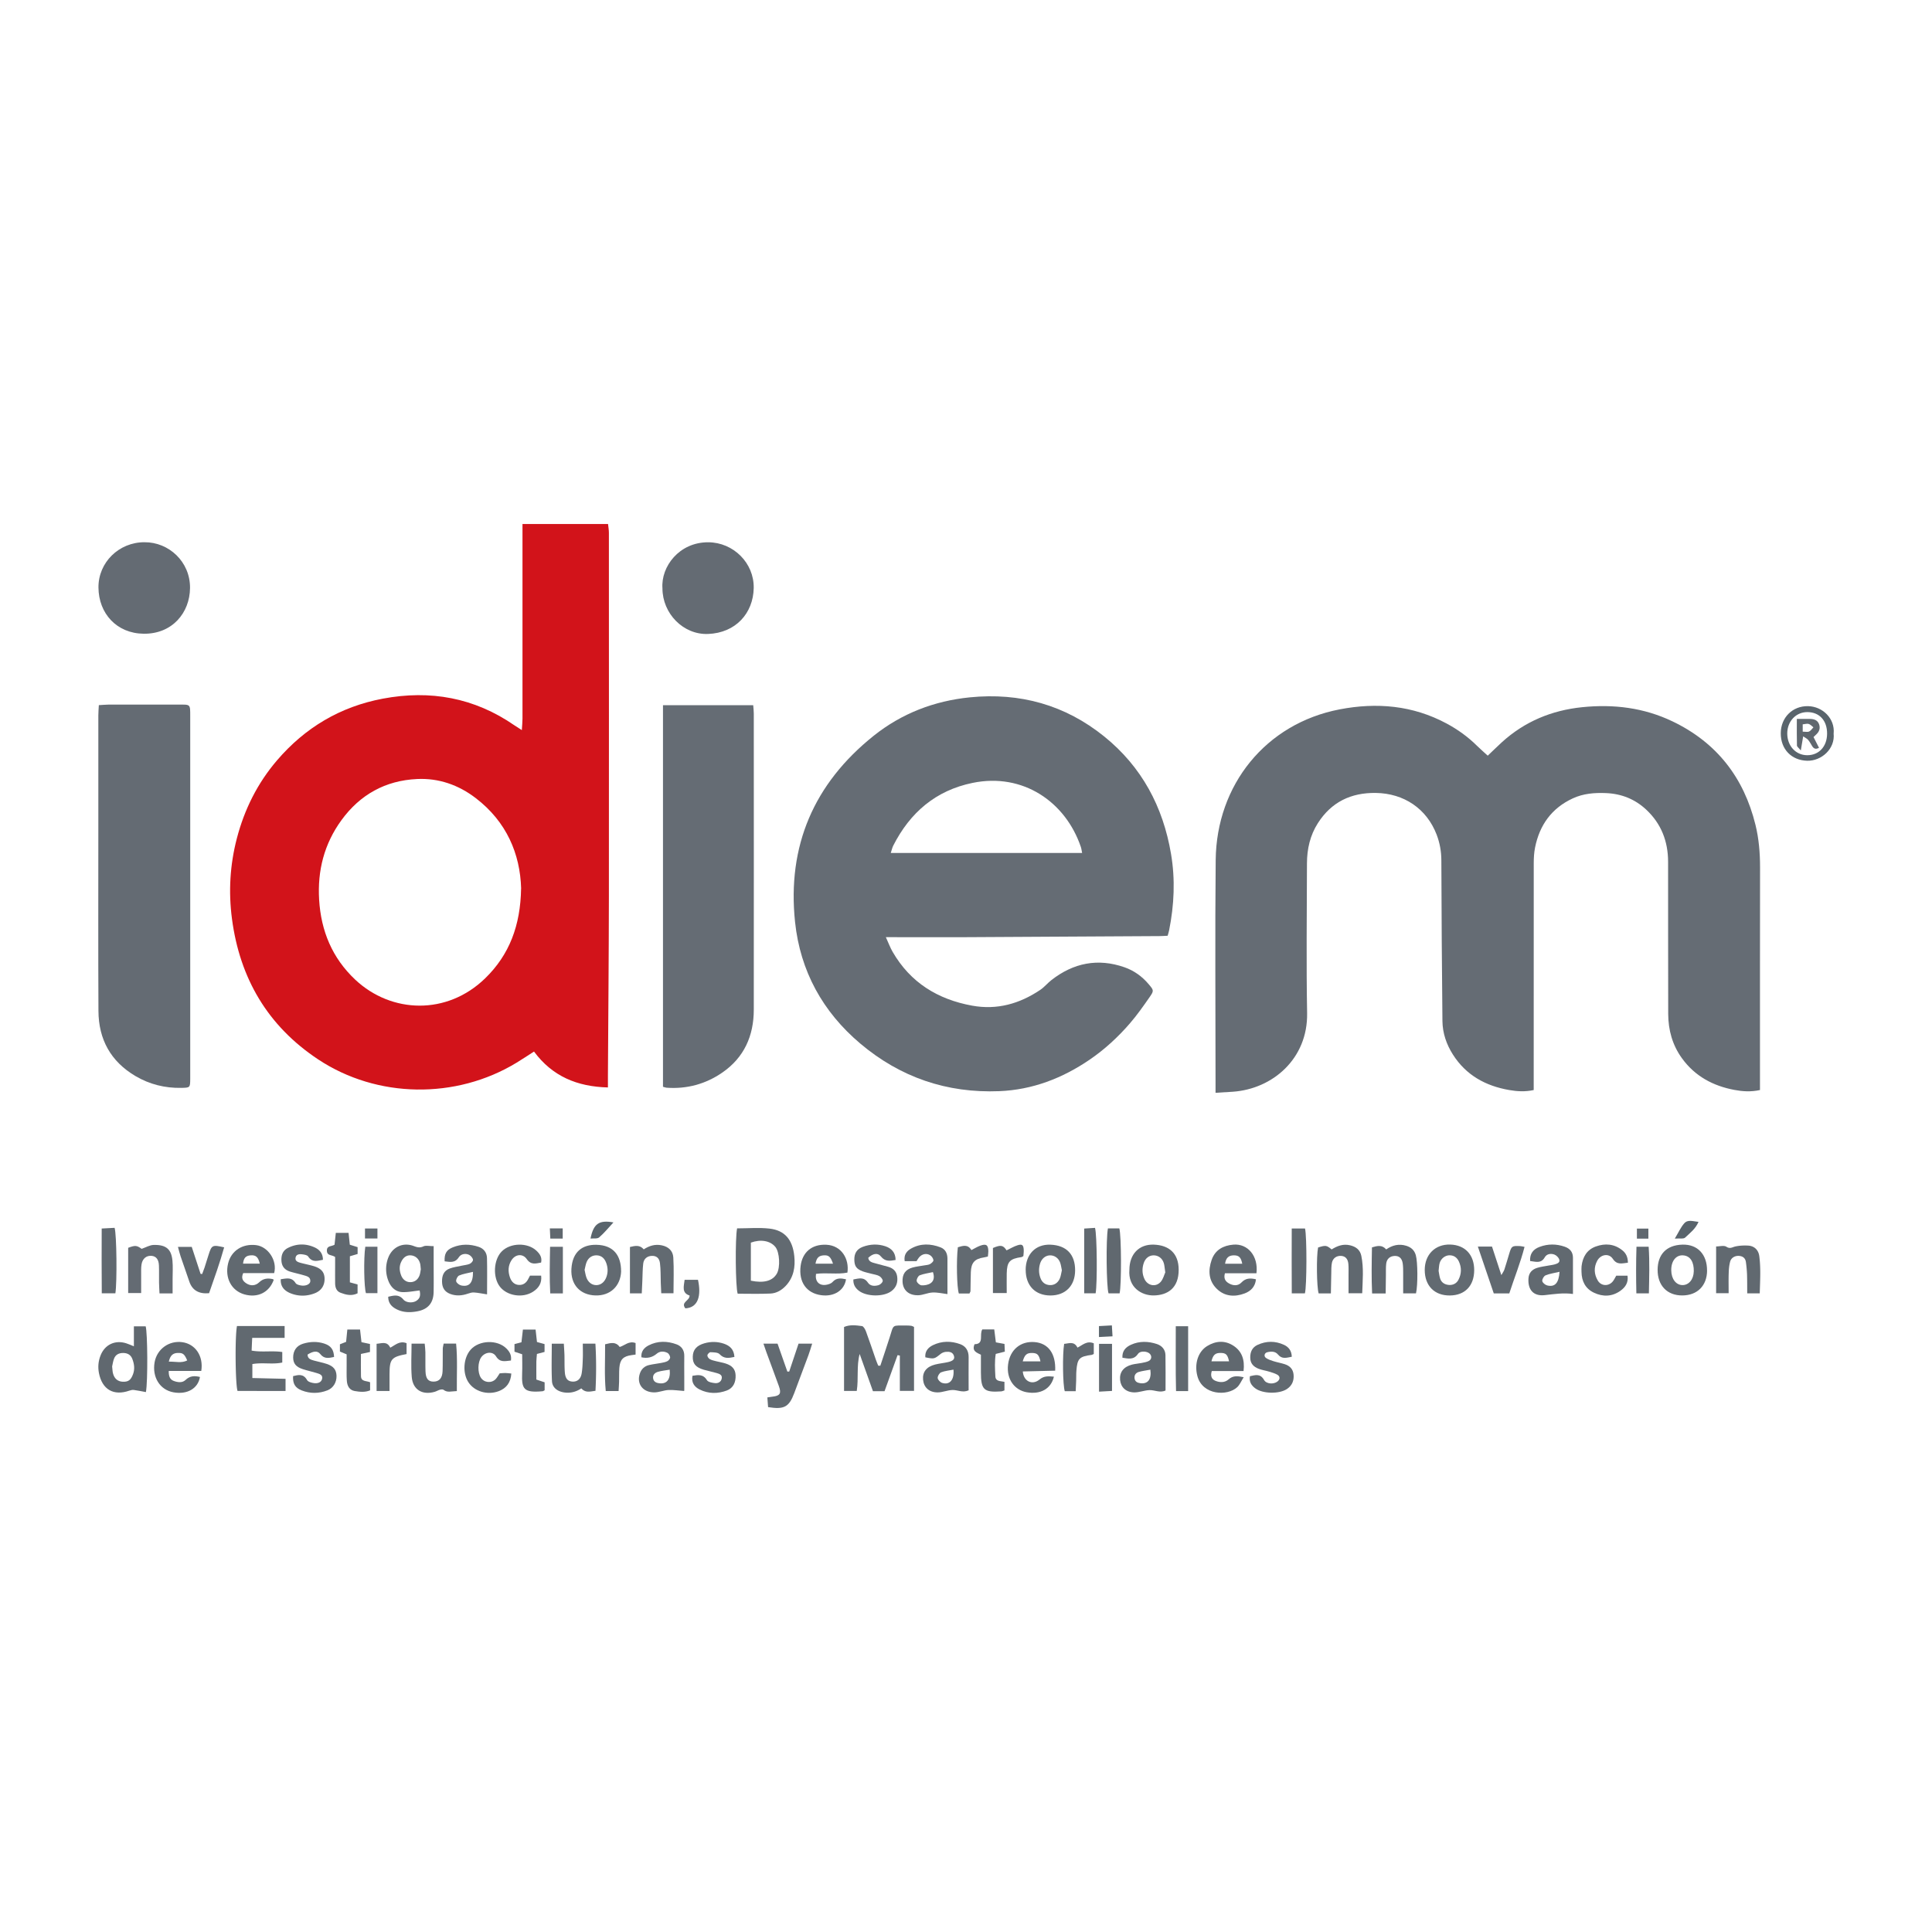 <?xml version="1.0" encoding="UTF-8"?> <svg xmlns="http://www.w3.org/2000/svg" id="Capa_1" data-name="Capa 1" viewBox="0 0 500 500"><defs><style>.cls-1{fill:#646b73}.cls-1,.cls-2,.cls-3,.cls-4,.cls-5,.cls-6{stroke-width:0}.cls-2{fill:#59646c}.cls-3{fill:#656c74}.cls-4{fill:#60686f}.cls-5{fill:#616970}.cls-6{fill:#626a71}</style></defs><path d="M385.02 195.57c1.19-1.13 2.4-2.32 3.64-3.46 5.91-5.38 12.9-8.28 20.81-9.09 8.11-.83 15.96.12 23.37 3.67 11.43 5.47 18.46 14.53 21.47 26.76.89 3.61 1.19 7.3 1.19 11.03-.03 18.28-.02 36.57-.02 54.85v2.77c-2.4.52-4.52.36-6.61-.03-5.54-1.04-10.21-3.54-13.58-8.19-2.48-3.42-3.54-7.31-3.56-11.46-.05-13.14 0-26.28-.03-39.43-.01-5.24-1.77-9.81-5.63-13.43-2.92-2.74-6.44-4.15-10.46-4.31-2.95-.12-5.84.1-8.58 1.37-5.48 2.54-8.59 6.9-9.76 12.72-.26 1.32-.34 2.69-.34 4.04-.02 18.64-.01 37.28-.01 55.92v2.8c-2.25.49-4.3.35-6.33 0-6.11-1.06-11.16-3.82-14.57-9.17-1.69-2.65-2.68-5.56-2.72-8.68-.15-13.85-.23-27.7-.28-41.55 0-2.32-.4-4.55-1.22-6.7-2.58-6.73-8.47-10.68-15.72-10.79-6.46-.1-11.52 2.36-15.01 7.81-2.02 3.15-2.82 6.7-2.83 10.4-.03 12.93-.19 25.86.04 38.78.2 11.79-8.91 19.62-19.24 20.34-1.39.1-2.78.17-4.46.27v-3.04c0-19.07-.15-38.14.04-57.21.2-19.41 12.93-35.3 32.08-38.98 9.58-1.84 18.9-1.05 27.66 3.65 2.91 1.56 5.56 3.47 7.91 5.8.85.84 1.77 1.63 2.75 2.53Z" class="cls-3"></path><path d="M157.34 281.43c-7.95-.2-14.38-2.86-19.14-9.29-1.54.99-3.01 1.97-4.52 2.89-15.66 9.52-36.07 9.27-51.36-.87-13.03-8.64-20.26-20.96-22.29-36.39-.92-7.01-.52-13.95 1.27-20.81 1.96-7.51 5.35-14.3 10.4-20.19 7.26-8.47 16.37-13.89 27.38-15.96 12.28-2.31 23.69-.26 34.06 6.91.51.35 1.04.67 1.91 1.23.07-1.21.17-2.09.17-2.96.01-15.93 0-31.86 0-47.78v-2.6h22.14c.08.77.22 1.52.22 2.26 0 31.43.03 62.85 0 94.28-.02 15.42-.16 30.84-.25 46.27v3.01Zm-22.47-51.5c-.26-8.95-3.76-17.27-11.76-23.39-4.46-3.41-9.58-5.2-15.17-4.93-8.17.38-14.76 4.02-19.59 10.67-4.45 6.13-6.21 13.01-5.76 20.55.49 8.12 3.4 15.12 9.36 20.72 9.36 8.77 23.74 9.24 33.62-.37 6.26-6.09 9.13-13.65 9.29-23.25Z" style="fill:#d2131a;stroke-width:0"></path><path d="M302.18 242.17c-.81.04-1.45.09-2.09.09-16.56.1-33.12.2-49.68.28-6.14.03-12.28 0-18.42 0h-2.73c.7 1.54 1.13 2.73 1.76 3.81 4.6 7.95 11.67 12.29 20.56 13.91 6.47 1.18 12.3-.49 17.65-4.09 1.05-.71 1.87-1.74 2.88-2.53 5.71-4.45 12.01-5.72 18.91-3.31 2.46.86 4.55 2.36 6.25 4.37 1.33 1.57 1.41 1.68.27 3.32-1.62 2.33-3.26 4.67-5.12 6.82-3.08 3.57-6.56 6.77-10.46 9.43-7.04 4.79-14.76 7.77-23.34 8.12-13.57.55-25.63-3.58-35.97-12.31-9.73-8.21-15.55-18.77-16.89-31.46-2.08-19.72 4.9-35.85 20.33-48.19 7.23-5.78 15.65-9.03 24.91-9.96 12.96-1.29 24.65 1.95 34.8 10.15 9.69 7.84 15.2 18.16 17.26 30.37 1.12 6.61.82 13.2-.49 19.76-.08.41-.22.81-.38 1.41Zm-22.13-21.42c-.13-.65-.18-1.15-.34-1.6-3.96-11.62-14.96-19.22-28-16.54-9.55 1.96-16.19 7.68-20.54 16.24-.27.54-.39 1.15-.64 1.9h49.52Z" class="cls-3"></path><path d="M25.58 182.49c.95-.05 1.71-.13 2.47-.14 6-.01 12 0 17.99 0 3.29 0 3.19-.24 3.19 3.11v87.61c0 2.07.01 4.14 0 6.21-.02 2.2-.06 2.22-2.32 2.26-4.24.08-8.21-.91-11.86-3.06-6.4-3.78-9.53-9.5-9.57-16.83-.08-15.71-.03-31.42-.03-47.13v-29.35c0-.83.08-1.67.13-2.68Z" class="cls-1"></path><path d="M171.58 281.25V182.5h23.35c.06.77.15 1.45.15 2.14 0 25.55.03 51.1 0 76.65 0 6.77-2.49 12.41-8.19 16.32-4.31 2.96-9.14 4.26-14.38 3.89-.27-.02-.54-.14-.92-.24Z" class="cls-3"></path><path d="M37.39 140.33c6.28-.05 11.85 5.03 11.79 11.85-.06 6.4-4.6 11.93-12.02 11.83-6.96-.09-11.63-5.24-11.68-11.96-.05-6.52 5.33-11.74 11.91-11.72ZM171.44 152.25c-.41-5.62 4.34-11.94 11.85-11.91 6.51.03 11.9 5.36 11.77 11.87-.13 6.45-4.61 11.59-11.83 11.86-6.4.24-11.79-5.29-11.79-11.82Z" class="cls-1"></path><path d="M227.83 353.44c.8-2.42 1.62-4.82 2.39-7.25 1.14-3.61.54-3.1 4.37-3.15.43 0 .86.02 1.28.08.2.03.38.16.68.29v16.55h-3.67v-9.14c-.2-.04-.39-.07-.59-.11l-3.37 9.33h-3c-1.16-3.24-2.3-6.44-3.44-9.64-.84 3.14-.25 6.31-.75 9.57h-3.29v-16.55c1.55-.66 3.13-.43 4.64-.23.41.05.85.87 1.05 1.42.89 2.41 1.7 4.85 2.54 7.27.18.53.41 1.04.62 1.56h.52Z" class="cls-5"></path><path d="M190.76 317.9c2.86 0 5.66-.25 8.39.06 3.91.45 5.96 2.81 6.41 7.1.3 2.83-.15 5.55-2.24 7.75-1.09 1.14-2.41 1.89-3.93 1.96-2.84.13-5.69.04-8.48.04-.57-1.65-.68-14.38-.15-16.91Zm3.56 13.54c3.39.7 5.61.06 6.71-1.8.96-1.64.74-5.6-.38-6.95-1.32-1.59-3.77-2.03-6.33-1.1v9.85Z" class="cls-6"></path><path d="M61.32 343.18h12.34v3.06h-8.39c-.06 1.2-.1 2.15-.15 3.29 2.67.49 5.25-.03 7.93.37v2.72c-2.46.55-5.05-.07-7.74.4v3.61c2.79.07 5.6.14 8.59.21v3.14H61.48c-.56-1.49-.71-13.99-.15-16.81ZM112.23 322.51v4.2c0 2.57.04 5.14-.01 7.71-.06 2.77-1.43 4.4-4.13 4.93-1.85.36-3.7.37-5.44-.51-1.27-.64-2.18-1.56-2.18-3.24 1.47-.34 2.74-.69 3.9.69.76.91 2.43.96 3.35.38.95-.61 1.17-1.37.88-2.7-1.47.16-2.92.46-4.36.43-1.93-.04-3.14-1.33-3.77-3.02a8.193 8.193 0 0 1 0-5.87c1.06-2.79 3.8-4.09 6.6-3.04.9.34 1.57.52 2.51.09.63-.29 1.51-.06 2.64-.06Zm-3.32 5.99c-.07-.61-.08-1.05-.18-1.46-.31-1.25-1.2-2.04-2.36-2.15-1.16-.11-2.04.54-2.6 1.82-.49 1.13-.37 2.24.04 3.33.42 1.13 1.35 1.81 2.42 1.78 1.12-.03 1.89-.66 2.3-1.64.24-.57.28-1.23.38-1.69Z" class="cls-5"></path><path d="M37.75 360.27c-1.11-.2-2.11-.42-3.11-.55-.38-.05-.8.05-1.17.18-4.08 1.42-7.02-.29-7.86-4.53-.31-1.59-.17-3.12.42-4.6 1.1-2.79 3.74-4.03 6.6-3.14.59.18 1.16.45 2.02.79v-5.17h3.05c.49 1.6.59 14.22.06 17.02Zm-8.73-6.64c.09.78.09 1.29.21 1.76.35 1.4 1.24 2.14 2.53 2.2 1.45.06 2.1-.42 2.67-1.95.5-1.35.31-2.67-.19-3.97-.41-1.06-1.25-1.51-2.35-1.52-1.11-.01-1.98.42-2.38 1.47-.27.72-.37 1.5-.49 2.01ZM250.67 359.82c-1.52.67-2.79-.09-4.08-.09-1.31 0-2.63.63-3.94.62-2.23 0-3.58-1.32-3.76-3.3-.18-1.97.88-3.34 3.11-3.91 1.1-.28 2.24-.38 3.34-.63 1.32-.3 1.78-.78 1.55-1.57-.3-1.04-1.18-1.16-2.06-1.09-.46.04-.99.23-1.35.51-1.69 1.36-1.68 1.38-4.01.91-.13-1.54.7-2.53 1.98-3.15 2.29-1.11 4.71-1.11 7.06-.25 1.45.53 2.19 1.73 2.17 3.35-.03 2.84 0 5.68 0 8.6Zm-3.91-5.36c-1.18.24-2.26.32-3.21.7-.44.18-.92.99-.88 1.46.04.47.65 1.11 1.15 1.27 1.91.61 3.18-.73 2.94-3.43ZM301.64 359.86c-1.47.68-2.81-.15-4.17-.1-1.33.05-2.65.62-3.96.59-2.15-.05-3.45-1.35-3.63-3.22-.19-1.98.89-3.41 3.08-3.97.82-.21 1.69-.26 2.52-.43.62-.13 1.29-.23 1.84-.52.86-.45.81-1.56-.04-2.08-.78-.48-2.27-.5-2.77.25-1.09 1.62-2.49 1.24-4.03 1-.1-1.76.85-2.74 2.22-3.36 2.18-.99 4.46-.92 6.69-.19 1.3.43 2.2 1.43 2.23 2.86.06 3.05.02 6.1.02 9.17Zm-3.94-5.39c-1.1.21-2.09.32-3.02.6-.72.22-1.17.82-1.06 1.64.11.85.73 1.16 1.49 1.26 1.93.26 2.95-.97 2.6-3.51ZM272.75 356.29c-.77 3.19-3.51 4.65-7.06 4.02-3-.53-5.29-3.25-4.8-7.19.48-3.82 3.25-6.09 6.87-5.79 3.51.29 5.51 2.95 5.32 7.4-2.77.07-5.58.13-8.38.2.19 2.55 2.43 3.65 4.32 2.09 1.18-.97 2.29-.87 3.73-.74Zm-3.48-3.97c-.39-1.73-.82-2.15-2.15-2.17-1.38-.03-1.94.44-2.44 2.17h4.59ZM43.67 354.8c-.03 1.4.32 2.23 1.31 2.59 1.03.38 2.21.54 3.04-.26 1.15-1.1 2.36-1.11 3.73-.77-.51 3.01-3.32 4.61-6.86 3.97-3.5-.63-5.55-3.9-4.88-7.77.6-3.42 3.74-5.69 7.19-5.2 3.37.48 5.5 3.59 4.89 7.44h-8.41Zm.02-2.41c1.76-.04 3.27.45 4.76-.31-.73-1.7-1.13-1.98-2.47-1.94-1.24.04-1.93.66-2.29 2.24ZM321.82 354.83h-8.21c-.43 1.31.02 2.14.91 2.51 1.14.48 2.44.53 3.44-.36 1.11-1 2.28-.9 3.91-.56-.62.98-1 1.94-1.68 2.58-2.52 2.37-8.97 2.1-10.3-2.85-.84-3.13.12-6.3 2.5-7.78 2.26-1.39 4.64-1.54 6.86-.07 2.13 1.41 2.93 3.56 2.58 6.52Zm-8.31-2.52h4.57c-.39-1.76-.81-2.15-2.15-2.17-1.41-.02-1.99.47-2.41 2.17Z" class="cls-4"></path><path d="M407.08 334.88c-2.49-.35-4.88.03-7.29.3-2.95.33-4.39-1.4-4.23-4.25.08-1.51.91-2.38 2.23-2.8.94-.3 1.95-.41 2.93-.6.56-.11 1.13-.16 1.67-.32.62-.18 1.4-.46 1.14-1.25-.16-.52-.73-1.08-1.25-1.28-.91-.34-1.98-.19-2.49.7-.98 1.71-2.34 1.13-3.8.97-.12-1.96.87-3.07 2.46-3.66 2.13-.8 4.32-.8 6.48-.05 1.34.46 2.15 1.36 2.15 2.86v9.37Zm-3.47-5.74c-1.38.33-2.56.48-3.62.92-.44.18-.92 1.02-.85 1.47.07.45.76 1.01 1.28 1.14 1.96.48 3-.58 3.19-3.53Z" class="cls-5"></path><path d="M245.24 334.92c-1.31-.16-2.61-.48-3.9-.42-1.25.05-2.48.69-3.73.71-2.45.05-3.92-1.33-4.03-3.48-.1-1.93.7-3.16 2.54-3.68 1.02-.29 2.09-.39 3.14-.58.49-.09 1.02-.1 1.43-.33.38-.21.92-.69.88-1-.05-.47-.44-1.03-.86-1.29-.96-.6-2.11-.32-2.86.56-.27.31-.46.69-.64.97h-3.08c-.26-1.64.51-2.61 1.68-3.27 2.47-1.38 5.05-1.27 7.6-.3 1.26.48 1.78 1.57 1.79 2.9.01 1.85 0 3.7 0 5.55v3.66Zm-3.79-5.7c-1.18.27-2.36.41-3.43.83-.42.17-.86 1.03-.78 1.49.08.45.79 1.07 1.25 1.1.78.05 1.71-.11 2.34-.54.86-.58 1.05-1.59.61-2.88Z" class="cls-6"></path><path d="M70.85 331.2c-1.16 3.3-4.2 4.76-7.6 3.79-3.37-.96-5.11-4.27-4.22-8 .81-3.37 3.8-5.18 7.26-4.75 3.07.38 5.53 3.98 4.66 7.24h-8.01c-.62 1.39-.03 2.08.76 2.62 1.15.78 2.43.67 3.36-.23 1.08-1.04 2.22-1.12 3.52-.84.06.01.12.08.26.17Zm-3.62-4.18c-.4-1.72-1.03-2.25-2.37-2.14-1.26.1-1.79.67-1.96 2.14h4.33Z" class="cls-5"></path><path d="M218.95 331.08c-.43 2.87-3.09 4.56-6.39 4.12-3.8-.5-5.9-3.35-5.36-7.58.45-3.5 2.85-5.67 6.68-5.48 3.89.19 5.96 3.67 5.43 7.21-2.65.52-5.44-.05-8.13.33-.29 1.89.76 3.08 2.54 2.84.61-.08 1.35-.31 1.73-.73 1.05-1.17 2.23-.99 3.5-.71Zm-3.37-4.04c-.62-1.82-1.13-2.24-2.4-2.16-1.27.08-1.86.64-2.13 2.16h4.53Z" class="cls-4"></path><path d="M325.15 329.52h-8.14c-.4 1.4.16 2.14 1.09 2.65 1.1.61 2.32.65 3.18-.26 1.11-1.17 2.3-1.17 3.76-.83-.18 1.92-1.35 3.06-2.91 3.65-2.56.97-5.14.82-7.19-1.15-2.19-2.11-2.31-4.81-1.36-7.54.91-2.6 3.02-3.71 5.61-3.93 3.73-.32 6.51 2.96 5.98 7.41Zm-3.66-2.47c-.32-1.65-.86-2.17-2.16-2.17-1.35 0-2.06.65-2.28 2.17h4.44Z" class="cls-5"></path><path d="M126.05 334.98c-1.33-.2-2.35-.42-3.37-.49-.51-.04-1.07.13-1.57.3-1.54.54-3.07.66-4.61.07-1.42-.55-2.07-1.57-2.1-3.13-.04-1.6.43-2.85 1.96-3.43.99-.37 2.07-.51 3.11-.74.69-.16 1.43-.2 2.07-.47.39-.16.87-.67.87-1.02 0-.39-.41-.9-.77-1.17-.84-.61-2.26-.51-2.88.45-1.03 1.6-2.32 1.23-3.69 1.08-.11-1.94.46-2.95 2.11-3.62 2.2-.89 4.44-.88 6.68-.13 1.38.46 2.13 1.51 2.17 2.89.08 2.98.02 5.97.02 9.43Zm-3.64-5.82c-1.34.33-2.52.49-3.59.94-.42.18-.86 1.05-.76 1.5.09.44.8.97 1.31 1.08 2.06.42 3.07-.66 3.04-3.52ZM165.99 351.25c-.11-1.46.64-2.43 1.86-3.06 2.37-1.22 4.84-1.16 7.26-.27 1.28.47 2.01 1.53 1.98 3.01-.03 1.78 0 3.57 0 5.35v3.58c.07-.07-.03.12-.12.12-1.31-.08-2.63-.31-3.94-.25-1.26.06-2.5.63-3.75.62-2.96-.03-4.57-2.25-3.69-4.87.39-1.17 1.21-1.94 2.41-2.21 1.04-.24 2.1-.35 3.15-.55.56-.11 1.14-.21 1.62-.48.32-.18.69-.66.66-.97-.04-.42-.36-.99-.72-1.16-.93-.45-1.92-.48-2.79.26q-1.66 1.41-3.95.89Zm7.33 3.22c-1.12.2-2.12.28-3.06.56-.79.23-1.4.82-1.22 1.76.15.81.82 1.11 1.58 1.2 1.93.24 2.96-.97 2.7-3.52Z" class="cls-6"></path><path d="M118.23 360.01c-1.42.04-2.45.46-3.43-.32-.19-.16-.62-.11-.91-.04-.48.13-.91.41-1.39.55-3.21.92-5.67-.55-5.94-3.84-.23-2.81-.05-5.66-.05-8.63h3.4c.07.76.17 1.5.18 2.25.03 1.64-.03 3.28.03 4.92.06 1.89.71 2.66 2.07 2.66 1.47 0 2.28-.88 2.35-2.71.07-1.92.02-3.85.05-5.78 0-.41.14-.82.23-1.35h3.22c.4 4.05.14 8.06.19 12.28Z" class="cls-4"></path><path d="M204.25 354.95c.8-2.41 1.61-4.81 2.41-7.21h3.53c-.36 1.13-.63 2.07-.97 2.99-1.21 3.28-2.44 6.55-3.67 9.81-1.35 3.6-2.6 4.29-6.77 3.62-.06-.75-.12-1.56-.19-2.51.56-.08.95-.15 1.35-.2 1.93-.22 2.32-.82 1.64-2.71-1.06-2.95-2.17-5.88-3.25-8.83-.24-.65-.45-1.32-.75-2.17h3.65c.86 2.44 1.7 4.84 2.54 7.23.16 0 .32-.02.48-.02Z" class="cls-6"></path><path d="M363.14 334.7c0-1.82.01-3.51 0-5.2 0-.85 0-1.72-.12-2.55-.21-1.35-.96-1.97-2.13-1.91-1.16.05-1.99.75-2.14 1.99-.12.98-.06 1.99-.08 2.99l-.06 4.73h-3.51c-.19-4.02-.11-7.95-.04-11.93 1.42-.42 2.61-.71 3.69.53 1.57-1.09 3.29-1.53 5.2-.94 1.26.39 2.1 1.16 2.46 2.43.5 1.76.55 7.68.05 9.88h-3.33ZM344.43 334.74h-3.16c-.52-1.62-.61-9.63-.15-11.89 1.98-.62 2.18-.59 3.51.5 1.42-.89 2.94-1.5 4.76-1.07 1.56.37 2.6 1.19 2.92 2.73.65 3.16.34 6.35.23 9.68H349v-4.77c0-.93.04-1.86-.04-2.78-.11-1.36-.8-2.07-1.93-2.12-1.13-.05-2.09.6-2.33 1.78-.18.9-.15 1.84-.17 2.76-.05 1.69-.07 3.38-.1 5.17Z" class="cls-4"></path><path d="M381.52 328.74c-.02 4.04-2.4 6.5-6.31 6.53-3.99.03-6.49-2.53-6.49-6.61 0-3.98 2.7-6.68 6.58-6.57 3.86.1 6.24 2.65 6.22 6.66Zm-9.21.15c.11.59.18 1.3.39 1.97.33 1.08 1.2 1.59 2.25 1.68 1.07.09 1.99-.37 2.49-1.32.8-1.53.85-3.15.13-4.72-.47-1.03-1.3-1.67-2.52-1.63-1.08.04-2.14.85-2.47 2.02-.18.6-.17 1.26-.27 2.01ZM292.29 328.59c.01-3.98 2.46-6.62 6.33-6.48 3.86.14 6.41 2.19 6.42 6.48.02 4.78-2.86 6.6-6.42 6.67-3.16.06-6.73-2.09-6.33-6.67Zm9.28.68c-.17-1.1-.19-1.75-.37-2.35-.38-1.29-1.45-2.06-2.68-2.04-1.14.02-2.09.74-2.51 1.97-.48 1.4-.45 2.82.18 4.16.82 1.76 2.96 2.17 4.22.71.64-.75.89-1.84 1.17-2.44ZM441.79 328.81c-.02 3.92-2.51 6.43-6.4 6.45-3.95.02-6.44-2.59-6.4-6.69.04-3.81 2.16-6.34 6.42-6.46 3.96-.12 6.39 2.59 6.37 6.7Zm-9.27-.04c.03 2.23 1.23 3.8 2.91 3.81 1.6.01 2.88-1.42 2.92-3.6.04-2.21-.78-3.99-2.82-4.1-1.82-.09-3.05 1.52-3.01 3.88ZM160.75 329.02c-.16 3.85-2.84 6.36-6.68 6.24-3.96-.13-6.42-2.82-6.19-6.88.27-4.51 2.93-6.29 6.42-6.23 4.53.07 6.44 2.81 6.44 6.88Zm-9.46-.38c.15.66.24 1.29.44 1.89.45 1.33 1.47 2.08 2.64 2.06 1.18-.03 2.13-.83 2.59-2.16.41-1.19.37-2.35-.05-3.53-.45-1.27-1.26-1.96-2.43-2.02-1.16-.06-2.17.55-2.66 1.73-.26.64-.36 1.35-.53 2.03ZM265.44 328.61c.02-3.94 2.51-6.62 6.37-6.49 4.25.15 6.45 2.58 6.43 6.67-.02 3.96-2.49 6.47-6.38 6.48-3.95 0-6.43-2.57-6.41-6.66Zm9.37.12c-.15-.69-.22-1.34-.43-1.93-.44-1.26-1.57-2-2.78-1.91-1.12.08-2.05.9-2.42 2.1-.39 1.27-.37 2.53.09 3.77.41 1.11 1.23 1.76 2.41 1.82 1.19.06 2.07-.59 2.56-1.61.32-.69.39-1.5.57-2.23Z" class="cls-6"></path><path d="M190.07 351.17c-1.49.32-2.68.52-3.84-.71-.46-.49-1.55-.47-2.37-.51-.27-.01-.76.5-.79.81-.03.31.3.79.61.97.48.28 1.06.4 1.61.54.83.22 1.68.34 2.49.6 1.73.55 2.51 1.49 2.59 2.99.1 1.9-.64 3.38-2.24 3.99-2.36.89-4.78.89-7.07-.25-1.34-.67-2.19-1.78-1.85-3.55 1.46-.23 2.76-.47 3.74 1.13.31.51 1.35.69 2.09.77.82.09 1.6-.32 1.75-1.23.15-.94-.65-1.18-1.33-1.38-1.09-.32-2.22-.53-3.31-.85-2.14-.63-2.92-1.6-2.86-3.43.06-1.77 1-2.83 2.98-3.41 1.7-.49 3.4-.47 5.06.09 1.5.51 2.62 1.43 2.74 3.44Z" class="cls-4"></path><path d="M323.47 356.16c1.43-.3 2.69-.75 3.67.98.62 1.09 2.53 1.14 3.47.39.69-.54.72-1.31-.03-1.75-.67-.38-1.44-.59-2.19-.82-.88-.27-1.82-.39-2.68-.73-1.27-.5-2.14-1.34-2.15-2.87-.02-1.51.52-2.67 1.9-3.31 2.26-1.04 4.57-1.05 6.83-.01 1.22.56 1.98 1.54 2.02 3.09-1.35.25-2.53.69-3.57-.58-.7-.86-1.78-.84-2.78-.59-.74.18-.95 1.04-.33 1.47.56.4 1.26.63 1.93.84.95.3 1.94.47 2.89.77 1.34.42 2.21 1.28 2.33 2.75.13 1.55-.41 2.81-1.71 3.68-2 1.34-6.26 1.26-8.18-.15-1.03-.75-1.67-1.71-1.41-3.17Z" class="cls-5"></path><path d="M75.85 356.14c1.38-.34 2.67-.67 3.62 1.02.27.48 1.2.72 1.86.8.87.1 1.84-.16 2.04-1.16.2-1.01-.74-1.25-1.49-1.48-1.16-.35-2.35-.61-3.5-.98-1.79-.58-2.5-1.47-2.51-3.02-.01-1.74.86-3.04 2.53-3.56 1.81-.56 3.65-.64 5.47-.06 1.76.56 2.5 1.56 2.59 3.48-1.3.26-2.5.62-3.59-.77-.72-.92-1.84-.74-3.27.15 0 1.11.87 1.33 1.68 1.56 1.1.31 2.23.51 3.3.87 1.75.59 2.46 1.52 2.51 3.06.05 1.65-.81 3.16-2.33 3.76-2.21.87-4.47.89-6.68.03-1.72-.67-2.34-1.77-2.23-3.7Z" class="cls-4"></path><path d="M231.79 326.08c-1.43.24-2.68.51-3.82-.92-.83-1.04-2.11-.74-3.27.37.16 1.08 1.09 1.2 1.88 1.43 1.09.32 2.21.57 3.3.89 1.27.37 2.12 1.16 2.31 2.52.21 1.53-.23 2.82-1.49 3.77-2.05 1.55-6.49 1.47-8.5-.15-.87-.7-1.41-1.57-1.35-2.87 1.4-.25 2.72-.73 3.77.83.63.94 1.76.93 2.74.65.46-.13 1.05-.68 1.09-1.09.04-.39-.45-1.01-.87-1.25-.6-.34-1.35-.42-2.04-.61-.76-.21-1.53-.35-2.26-.62-1.68-.63-2.15-1.37-2.18-3.02-.03-1.62.64-2.74 2.17-3.32 1.93-.73 3.92-.8 5.85-.16 1.59.53 2.65 1.62 2.66 3.54Z" class="cls-6"></path><path d="M72.67 331.06c1.46-.19 2.83-.6 3.82.99.24.38.97.57 1.5.64 1.17.17 2.25-.34 2.31-1.07.09-1.14-.86-1.34-1.68-1.58-1.16-.34-2.35-.59-3.51-.94-1.35-.41-2.17-1.29-2.27-2.77-.1-1.49.34-2.71 1.72-3.39 2.23-1.11 4.56-1.14 6.81-.14 1.26.56 2.21 1.54 2.2 3.24-1.44.26-2.76.74-3.8-.84-.25-.38-1-.51-1.54-.58-.71-.09-1.55-.05-1.73.84-.19.93.63 1.18 1.32 1.37 1.1.3 2.23.51 3.32.83 1.92.57 2.75 1.5 2.85 3.04.11 1.88-.77 3.32-2.57 4.01-2.08.8-4.23.81-6.28-.03-1.49-.61-2.6-1.69-2.48-3.62ZM150.86 347.73h3.23c.25 4.13.23 8.15.02 12.21-1.36.17-2.55.6-3.67-.63-1.29.88-2.77 1.28-4.38 1.06-1.78-.25-3.12-1.25-3.21-2.93-.16-3.18-.05-6.37-.05-9.7h3.12c.05 1 .13 1.97.16 2.93.04 1.5-.02 3 .1 4.49.13 1.63.76 2.31 1.93 2.39 1.27.09 2.18-.62 2.43-2.15.21-1.25.24-2.54.29-3.82.05-1.2 0-2.4 0-3.86ZM455.43 334.72h-3.25c-.01-1.69 0-3.31-.05-4.92a33.63 33.63 0 0 0-.29-3.17c-.13-.97-.74-1.51-1.72-1.6-1.04-.1-2.06.43-2.35 1.45-.26.94-.35 1.96-.38 2.95-.06 1.69-.02 3.39-.02 5.25h-3.24v-12.1c.93 0 2.03-.33 2.66.08.96.62 1.52.1 2.31-.07 1.08-.24 2.22-.29 3.33-.23 1.65.1 2.67 1.2 2.87 2.72.42 3.17.21 6.36.12 9.65Z" class="cls-5"></path><path d="M44.66 334.74h-3.38c-.04-.97-.11-1.87-.12-2.76-.02-1.5.03-2.99-.03-4.49-.06-1.54-.72-2.35-1.84-2.47-1.35-.15-2.41.66-2.66 2.19-.15.91-.09 1.85-.1 2.77-.01 1.49 0 2.98 0 4.66h-3.36v-11.71c1.82-.68 2.21-.65 3.49.27 1.09-.38 2.08-.98 3.09-1.01 3.36-.1 4.61 1.22 4.88 4.07.15 1.55.04 3.13.04 4.7v3.8Z" class="cls-1"></path><path d="M166.08 334.72h-3.05v-12c1.33-.32 2.55-.6 3.57.61 1.42-.91 2.88-1.4 4.63-1.05 1.82.37 2.91 1.46 3.02 3.13.19 3.03.05 6.08.05 9.28h-3.17c-.04-.89-.09-1.78-.12-2.68-.06-1.7 0-3.42-.21-5.11-.18-1.39-1-1.94-2.16-1.88-1.14.06-2.02.74-2.17 1.97-.18 1.48-.16 2.98-.23 4.47-.05 1.05-.1 2.1-.15 3.25Z" class="cls-6"></path><path d="M132.22 352.1c-1.55.16-2.82.57-3.85-1.08-.86-1.38-2.81-1.15-3.81.21-.93 1.26-1 3.97-.12 5.31.86 1.33 2.78 1.51 3.87.34.38-.41.64-.93 1.01-1.46.45-.03.95-.09 1.44-.09s.98.09 1.57.14c-.16 2.3-1.23 3.81-3.31 4.58-2.91 1.07-6.24.06-7.8-2.33-1.57-2.41-1.3-6.29.58-8.42 2.21-2.5 6.95-2.66 9.29-.28.75.77 1.35 1.64 1.14 3.1Z" class="cls-4"></path><path d="M140.05 326.75c-1.38.24-2.63.69-3.73-.9-1.03-1.49-2.92-1.28-3.92.25-.92 1.41-.97 2.95-.42 4.51.38 1.07 1.12 1.87 2.31 1.93 1.09.06 1.89-.51 2.39-1.49.16-.31.33-.61.48-.91h2.89c.24 1.96-.68 3.24-2.11 4.16-2.69 1.73-6.71 1.07-8.56-1.3-1.89-2.42-1.66-6.97.46-9.12 2.22-2.26 6.67-2.37 8.98-.21.85.8 1.52 1.69 1.22 3.08ZM421.3 326.79c-1.54.16-2.81.64-3.9-1-1.01-1.53-3.15-1.18-4.05.51-.9 1.68-.82 3.47.16 5.11.85 1.43 2.72 1.54 3.82.29.37-.41.59-.95.95-1.55h2.92c.27 1.81-.58 3-1.82 3.89-2.16 1.55-4.54 1.62-6.89.5-2.21-1.06-3.16-2.97-3.2-5.38 0-.5-.04-1 .02-1.5.29-2.36 1.37-4.24 3.69-5.07 2.41-.87 4.77-.69 6.85.98.92.73 1.44 1.72 1.45 3.2ZM54.11 334.68q-3.99.37-5.13-3.05c-.72-2.16-1.5-4.3-2.23-6.46-.25-.73-.42-1.48-.7-2.48h3.57c.76 2.31 1.52 4.65 2.29 6.99l.41.03c.2-.55.42-1.1.61-1.65.35-1.08.69-2.17 1.03-3.26.82-2.6.99-2.69 4.05-1.99-1.12 4.03-2.53 7.94-3.9 11.86ZM390.6 334.74h-4.01c-1.36-3.99-2.7-7.93-4.12-12.12h3.66c.76 2.31 1.53 4.66 2.42 7.38.38-.68.65-1.04.78-1.44.44-1.35.84-2.72 1.25-4.09.6-2 .71-2.09 2.85-1.98.27.01.54.09 1.12.2-1.08 4.19-2.67 8.09-3.95 12.05Z" class="cls-5"></path><path d="M259.95 357.62v2.22c-.33.1-.59.23-.85.25-4.47.31-5.24-.42-5.24-4.94v-4.55c-1.11-.53-2.4-.96-1.64-2.72 2.58-.05 1.15-2.46 2-3.83h3.09c.13 1.08.27 2.17.42 3.35.74.14 1.42.26 2.23.41.03.66.06 1.27.09 1.99-.79.2-1.46.37-2.35.59-.32 1.88-.2 3.86-.1 5.82.07 1.38 1.38 1.17 2.36 1.41ZM89.72 350.51c-.66-.27-1.16-.49-1.75-.73v-1.88c.58-.23 1.09-.43 1.6-.63.11-1.06.2-2.04.32-3.19h3.29c.12 1.1.24 2.14.37 3.27.7.15 1.38.29 2.2.47v2.07c-.77.17-1.45.31-2.34.51 0 1.94-.04 3.85.01 5.76.04 1.45 1.39 1.14 2.36 1.57v2.09c-1.3.54-2.66.4-3.96.18-1.26-.21-1.95-1.14-2.06-2.64-.1-1.35-.04-2.71-.05-4.06v-2.79ZM86.73 325.3c-.92-.62-2.07-.26-2.13-1.57-.07-1.44 1.22-1.1 1.98-1.6.1-.95.21-1.92.33-3.06h3.3c.11 1 .21 1.98.32 3.06.64.2 1.29.4 2.02.63v1.77c-.64.19-1.24.37-2 .59v6.75c.7.19 1.3.36 1.99.55v2.29c-1.57.77-3.02.38-4.42-.15-1.06-.4-1.38-1.39-1.39-2.44-.02-1.5 0-2.99 0-4.49v-2.33ZM140.95 357.73v2.07c-.25.13-.37.24-.5.25-4.9.45-5.49-.54-5.32-4.68.07-1.62.01-3.25.01-4.89-.78-.26-1.36-.45-1.99-.66v-1.97c.62-.16 1.15-.3 1.8-.47l.38-3.29h3.28c.12 1.07.24 2.1.36 3.22.62.17 1.22.33 1.96.54v2.03c-.66.17-1.26.33-1.97.52-.05.68-.14 1.3-.15 1.93-.02 1.55 0 3.11 0 4.7.79.26 1.38.46 2.14.71Z" class="cls-4"></path><path d="M474.54 189.81c.44 3.97-3.14 7.16-6.84 7.07-4.05-.1-6.87-2.97-6.84-7.14.02-4.04 3.04-7.06 7.04-6.99 3.81.07 7.01 3.21 6.65 7.06Zm-1.69.07c.02-3.38-1.96-5.56-5.07-5.59-2.97-.03-5.24 2.37-5.24 5.53 0 3.22 2.21 5.62 5.16 5.63 3.04.01 5.13-2.25 5.15-5.56Z" class="cls-2"></path><path d="M29.85 334.71h-3.51c-.06-5.58-.03-11.03-.02-16.77 1.24-.07 2.32-.12 3.34-.18.54 1.72.66 14.05.2 16.95Z" class="cls-5"></path><path d="M286.73 317.9h2.95c.54 1.82.58 14.68.07 16.82h-2.86c-.55-1.51-.69-14.04-.16-16.82Z" class="cls-4"></path><path d="M334.3 317.93h3.44c.5 2.11.47 14.96-.03 16.79h-3.4c-.04-5.61-.02-11.11-.01-16.79Z" class="cls-5"></path><path d="M164.5 350.56c-.46.06-.74.1-1.02.14-2.16.29-3.01 1.11-3.19 3.27-.1 1.2-.03 2.42-.07 3.62-.02.76-.08 1.53-.13 2.41h-3.32c-.39-4.03-.14-8.03-.17-12.1 1.5-.37 2.77-.72 3.78.7 1.31-.39 2.39-1.67 4.11-1.02v2.98ZM256.97 334.66v-11.68c2.02-.87 2.64-.75 3.53.61.95-.45 1.86-1.01 2.85-1.32 1.19-.37 1.53-.06 1.59 1.2.03.56-.06 1.12-.09 1.6-.23.13-.34.24-.46.26-3.09.44-3.79 1.2-3.85 4.26-.03 1.63 0 3.25 0 5.05h-3.56Z" class="cls-4"></path><path d="M278.39 360.04h-2.83c-.51-1.58-.62-9.49-.16-12.25 1.22-.09 2.57-.78 3.45.97 1.28-.61 2.41-1.88 4.22-1.11v2.76c-.28.12-.41.21-.54.23-3.2.42-3.72.95-3.96 4.12-.07.85-.03 1.71-.06 2.56-.03.84-.07 1.68-.12 2.72Z" class="cls-6"></path><path d="M283.54 334.7h-2.95v-16.75c.97-.06 1.91-.12 2.8-.18.52 1.77.62 14.31.16 16.93Z" class="cls-5"></path><path d="M100.81 359.99h-3.35v-12.22c1.34-.09 2.7-.76 3.54 1.01 1.29-.66 2.42-1.89 4.22-1.16v2.81c-3.96.75-4.4 1.29-4.41 5.23v4.33Z" class="cls-6"></path><path d="M307.49 360.01h-3.13c-.15-5.58-.05-11.09-.07-16.78h3.2v16.78Z" class="cls-5"></path><path d="M250.9 334.76h-2.75c-.52-1.5-.67-8.59-.26-11.97 1.26-.36 2.54-.87 3.51.73.75-.38 1.47-.84 2.26-1.13 1.58-.58 2.1-.2 2.12 1.45 0 .42-.07.83-.12 1.35-.39.09-.71.18-1.04.23-2.39.37-3.28 1.36-3.37 3.83-.06 1.63-.05 3.27-.09 4.9 0 .13-.1.25-.27.62Z" class="cls-6"></path><path d="M284.43 360.16v-12.38h3.36v12.19c-1.03.06-2.04.12-3.36.19Z" class="cls-4"></path><path d="M94.54 322.65h3.14v12.01h-2.97c-.49-1.39-.63-8.98-.17-12.01ZM145.67 334.73h-3.27c-.21-3.98-.11-7.93-.04-12.06h3.31v12.06Z" class="cls-1"></path><path d="M426.73 334.72h-3.24c-.09-4.01-.1-7.95.03-12.07h3.15c.28 4.08.14 8.01.06 12.07Z" class="cls-4"></path><path d="M180.64 331.22c.88 4 .11 7.21-3.27 7.38-1.28-1.62 1.16-1.96 1.09-3.32-2.08-.68-1.49-2.34-1.28-4.07h3.46Z" class="cls-6"></path><path d="M158.76 316.36c-1.4 1.5-2.45 2.81-3.71 3.88-.47.4-1.42.21-2.23.3.77-3.81 2.17-4.87 5.94-4.18ZM439.58 316.21c-.79 1.85-2.24 2.91-3.47 4.08-.41.39-1.4.16-2.67.26.97-1.62 1.54-2.93 2.43-3.94.95-1.08 2.29-.52 3.71-.39ZM284.41 346.02v-2.83c1.07-.06 2.08-.11 3.34-.18.06 1 .11 1.79.17 2.83-1.2.06-2.21.11-3.51.18Z" class="cls-2"></path><path d="M142.3 317.9h3.33v2.65h-3.21c-.04-.78-.07-1.57-.12-2.65ZM94.46 317.93h3.22v2.59h-3.22v-2.59ZM426.6 320.56h-2.97v-2.6h2.97v2.6ZM465.03 186.06c1.42 0 2.48-.03 3.53 0 .98.03 1.84.35 2.21 1.36.34.96.12 1.82-.61 2.54-.25.24-.5.48-.82.79.49.95.95 1.86 1.42 2.78-.88.48-1.37.2-1.76-.42-.34-.54-.63-1.12-1.04-1.61-.27-.33-.7-.52-1.3-.93-.21 1.25-.36 2.18-.61 3.65-.54-.67-.99-.97-1-1.28-.06-2.19-.03-4.38-.03-6.89Zm1.51 3.29c.71 0 1.26.15 1.66-.04.44-.2.75-.71 1.11-1.08-.41-.31-.77-.74-1.23-.88-.43-.13-.95.06-1.54.11v1.89Z" class="cls-4"></path></svg> 